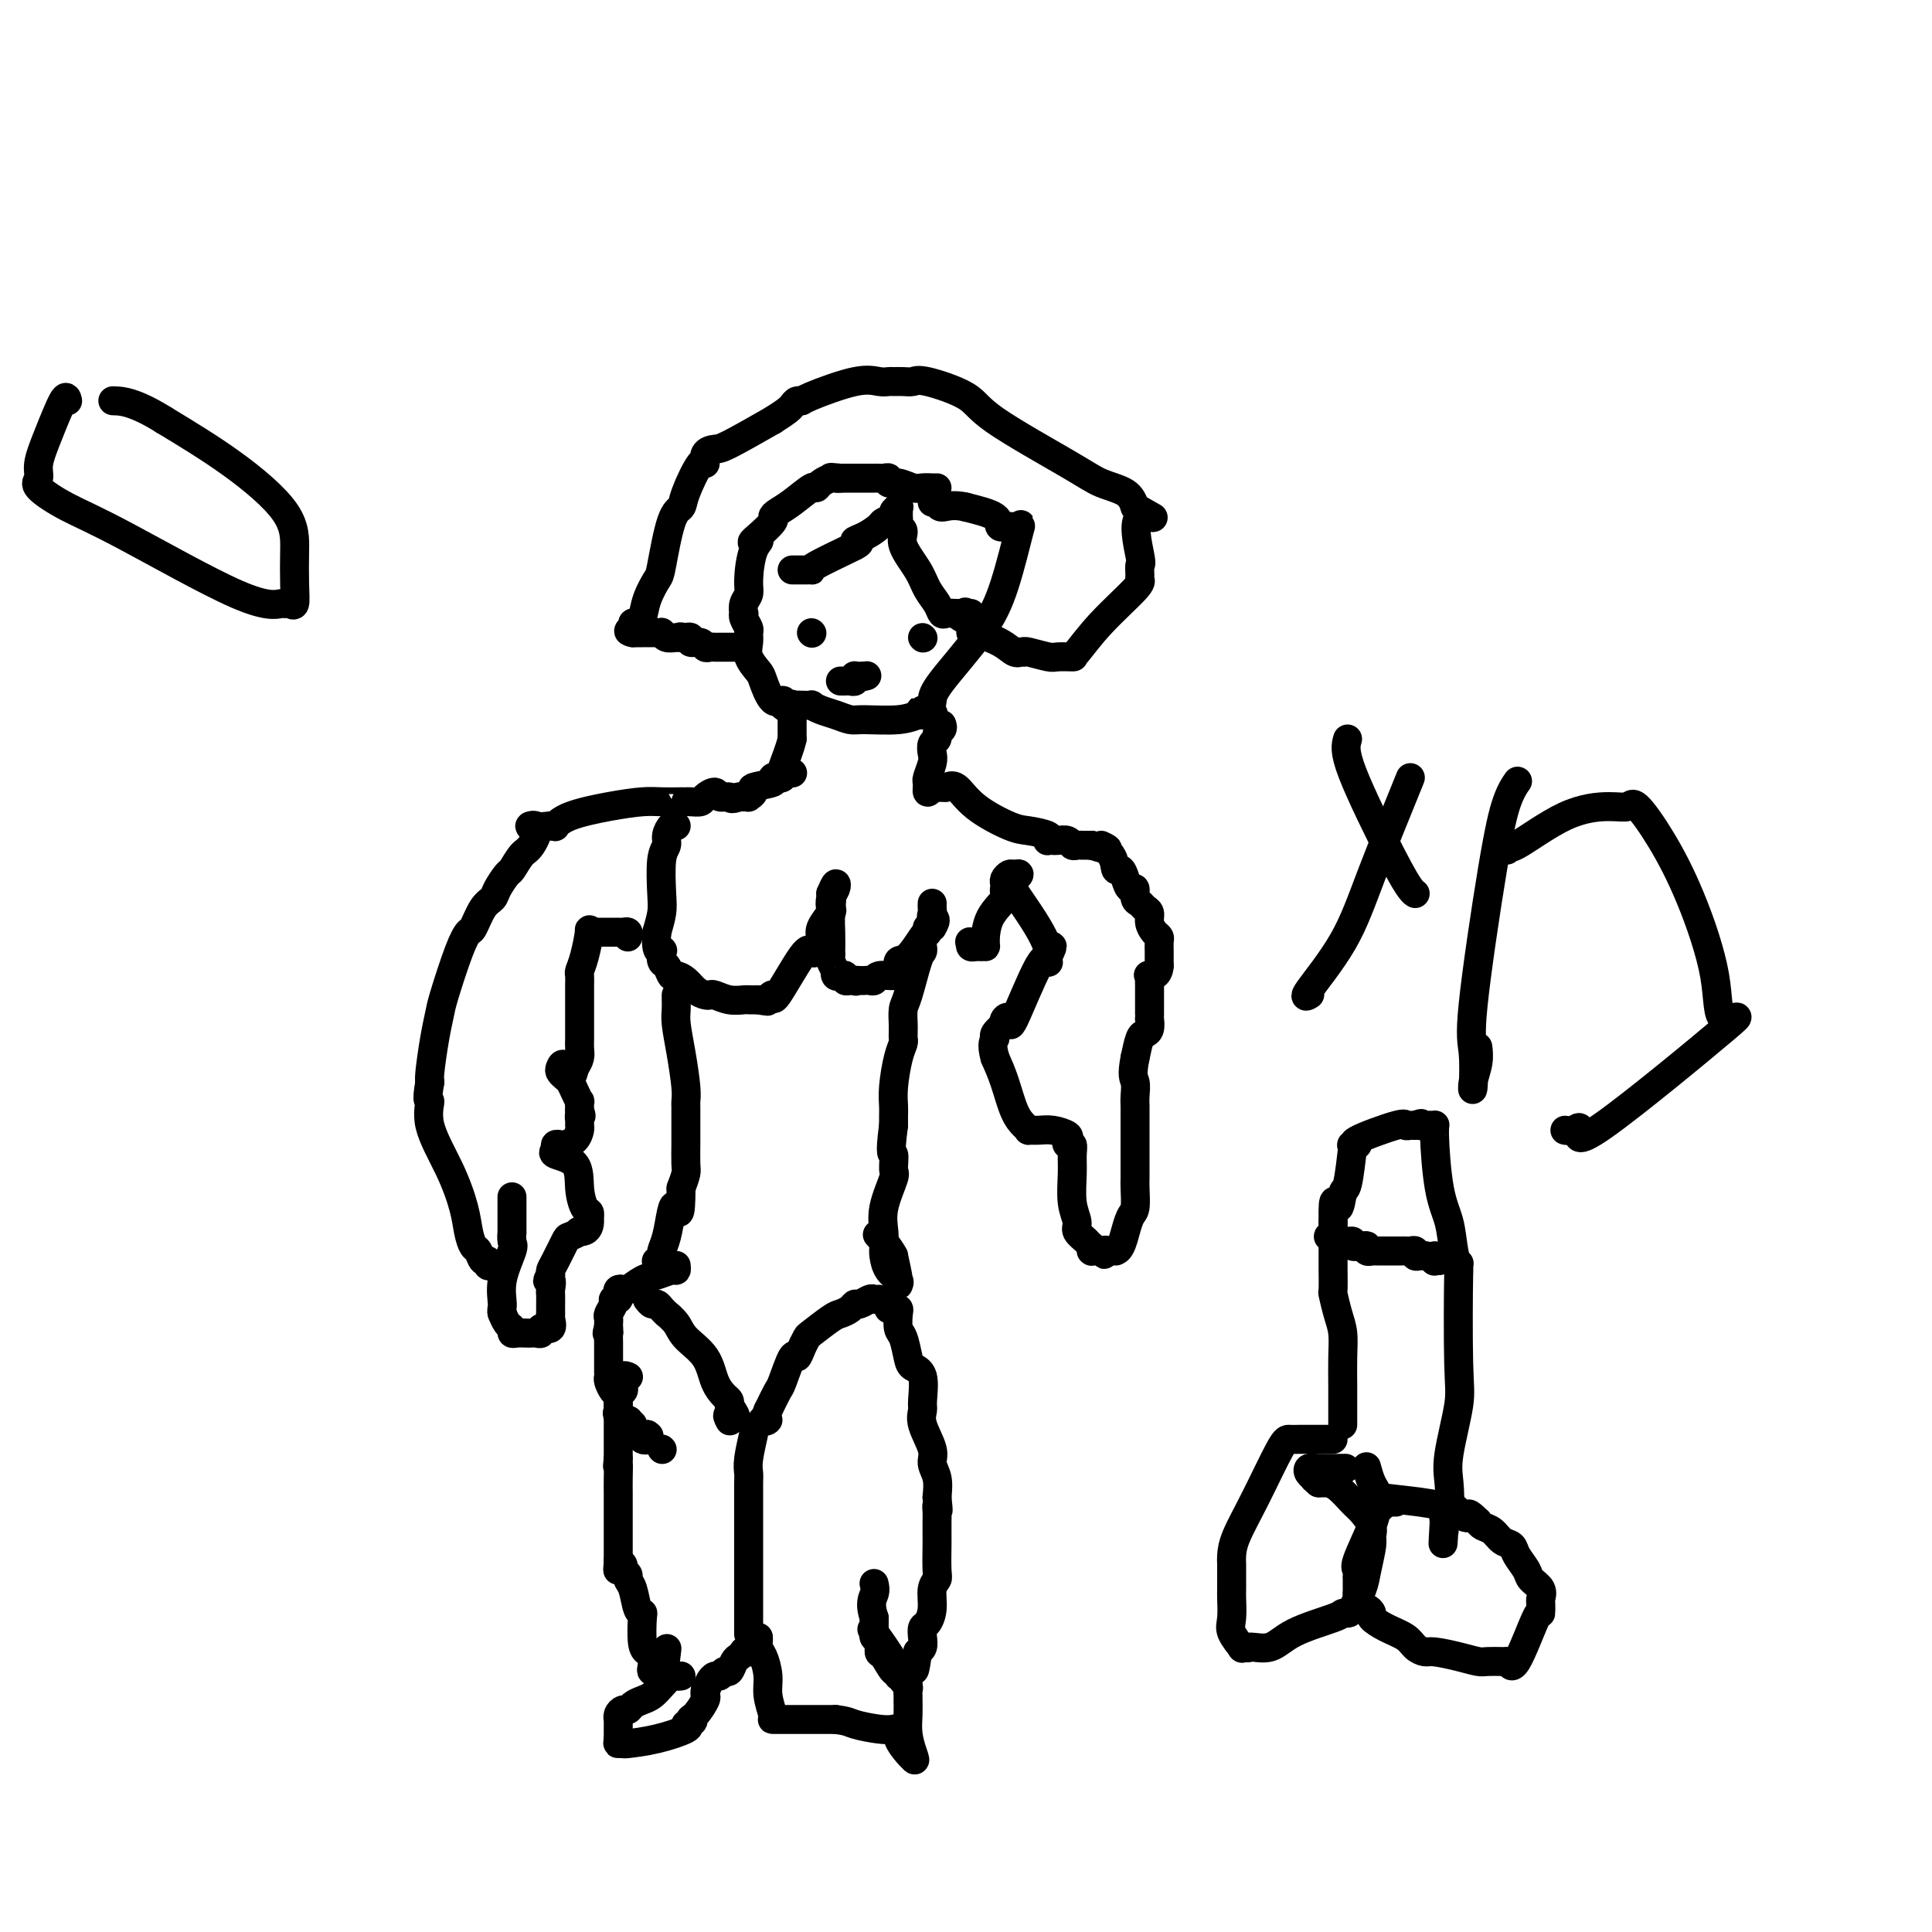 <svg viewBox='0 0 400 400' version='1.1' xmlns='http://www.w3.org/2000/svg' xmlns:xlink='http://www.w3.org/1999/xlink'><g fill='none' stroke='#000000' stroke-width='6' stroke-linecap='round' stroke-linejoin='round'><path d='M194,101c-0.237,0.009 -0.474,0.017 -1,0c-0.526,-0.017 -1.341,-0.061 -2,0c-0.659,0.061 -1.160,0.227 -2,0c-0.840,-0.227 -2.018,-0.845 -3,-1c-0.982,-0.155 -1.769,0.155 -2,0c-0.231,-0.155 0.092,-0.774 0,-1c-0.092,-0.226 -0.601,-0.061 -1,0c-0.399,0.061 -0.689,0.016 -1,0c-0.311,-0.016 -0.643,-0.004 -1,0c-0.357,0.004 -0.740,0.001 -1,0c-0.260,-0.001 -0.398,-0.000 -1,0c-0.602,0.000 -1.667,0.000 -2,0c-0.333,-0.000 0.065,-0.000 0,0c-0.065,0.000 -0.595,0.000 -1,0c-0.405,-0.000 -0.687,-0.000 -1,0c-0.313,0.000 -0.656,0.000 -1,0'/><path d='M174,99c-3.329,-0.312 -1.652,-0.093 -1,0c0.652,0.093 0.279,0.061 0,0c-0.279,-0.061 -0.465,-0.150 -1,0c-0.535,0.150 -1.418,0.541 -2,1c-0.582,0.459 -0.864,0.988 -1,1c-0.136,0.012 -0.125,-0.493 -1,0c-0.875,0.493 -2.635,1.983 -4,3c-1.365,1.017 -2.335,1.561 -3,2c-0.665,0.439 -1.025,0.772 -1,1c0.025,0.228 0.436,0.351 0,1c-0.436,0.649 -1.718,1.825 -3,3'/><path d='M157,111c-2.587,2.048 -0.553,1.167 0,1c0.553,-0.167 -0.374,0.380 -1,2c-0.626,1.620 -0.952,4.314 -1,6c-0.048,1.686 0.182,2.363 0,3c-0.182,0.637 -0.777,1.235 -1,2c-0.223,0.765 -0.074,1.696 0,2c0.074,0.304 0.073,-0.018 0,0c-0.073,0.018 -0.218,0.378 0,1c0.218,0.622 0.797,1.508 1,2c0.203,0.492 0.028,0.590 0,1c-0.028,0.410 0.089,1.130 0,2c-0.089,0.870 -0.384,1.889 0,3c0.384,1.111 1.448,2.314 2,3c0.552,0.686 0.591,0.854 1,2c0.409,1.146 1.187,3.270 2,4c0.813,0.730 1.661,0.066 2,0c0.339,-0.066 0.170,0.467 0,1'/><path d='M162,146c1.550,1.547 1.926,0.415 2,0c0.074,-0.415 -0.153,-0.112 0,0c0.153,0.112 0.687,0.033 1,0c0.313,-0.033 0.404,-0.020 1,0c0.596,0.020 1.697,0.048 2,0c0.303,-0.048 -0.190,-0.171 0,0c0.190,0.171 1.065,0.635 2,1c0.935,0.365 1.932,0.630 3,1c1.068,0.370 2.209,0.845 3,1c0.791,0.155 1.233,-0.010 3,0c1.767,0.010 4.860,0.195 7,0c2.140,-0.195 3.326,-0.770 4,-1c0.674,-0.230 0.837,-0.115 1,0'/><path d='M191,148c4.441,0.058 1.044,-0.796 0,-1c-1.044,-0.204 0.265,0.241 1,0c0.735,-0.241 0.898,-1.169 1,-2c0.102,-0.831 0.144,-1.564 2,-4c1.856,-2.436 5.525,-6.576 8,-10c2.475,-3.424 3.755,-6.131 5,-10c1.245,-3.869 2.453,-8.899 3,-11c0.547,-2.101 0.431,-1.273 0,-1c-0.431,0.273 -1.177,-0.009 -2,0c-0.823,0.009 -1.721,0.310 -2,0c-0.279,-0.310 0.063,-1.231 -1,-2c-1.063,-0.769 -3.532,-1.384 -6,-2'/><path d='M200,105c-2.789,-0.713 -4.263,0.005 -5,0c-0.737,-0.005 -0.737,-0.732 -1,-1c-0.263,-0.268 -0.789,-0.077 -1,0c-0.211,0.077 -0.105,0.038 0,0'/><path d='M164,118c0.332,0.000 0.664,0.000 1,0c0.336,-0.000 0.677,-0.001 1,0c0.323,0.001 0.629,0.004 1,0c0.371,-0.004 0.807,-0.015 1,0c0.193,0.015 0.145,0.056 0,0c-0.145,-0.056 -0.385,-0.207 1,-1c1.385,-0.793 4.396,-2.226 6,-3c1.604,-0.774 1.802,-0.887 2,-1'/><path d='M177,113c1.937,-0.968 0.278,-0.889 0,-1c-0.278,-0.111 0.825,-0.411 2,-1c1.175,-0.589 2.424,-1.468 3,-2c0.576,-0.532 0.480,-0.717 1,-1c0.520,-0.283 1.655,-0.663 2,-1c0.345,-0.337 -0.099,-0.629 0,-1c0.099,-0.371 0.743,-0.820 1,-1c0.257,-0.180 0.129,-0.090 0,0'/><path d='M186,105c0.003,0.333 0.005,0.665 0,1c-0.005,0.335 -0.018,0.671 0,1c0.018,0.329 0.067,0.650 0,1c-0.067,0.350 -0.251,0.730 0,1c0.251,0.270 0.935,0.432 1,1c0.065,0.568 -0.491,1.543 0,3c0.491,1.457 2.029,3.396 3,5c0.971,1.604 1.376,2.875 2,4c0.624,1.125 1.466,2.106 2,3c0.534,0.894 0.759,1.702 1,2c0.241,0.298 0.497,0.085 1,0c0.503,-0.085 1.251,-0.043 2,0'/><path d='M198,127c2.175,2.166 2.113,0.580 2,0c-0.113,-0.580 -0.278,-0.156 0,0c0.278,0.156 0.998,0.042 1,0c0.002,-0.042 -0.714,-0.012 -1,0c-0.286,0.012 -0.143,0.006 0,0'/><path d='M153,134c-0.364,-0.000 -0.727,-0.000 -1,0c-0.273,0.000 -0.455,0.001 -1,0c-0.545,-0.001 -1.454,-0.004 -2,0c-0.546,0.004 -0.728,0.016 -1,0c-0.272,-0.016 -0.632,-0.061 -1,0c-0.368,0.061 -0.743,0.226 -1,0c-0.257,-0.226 -0.395,-0.845 -1,-1c-0.605,-0.155 -1.678,0.154 -2,0c-0.322,-0.154 0.106,-0.772 0,-1c-0.106,-0.228 -0.744,-0.065 -1,0c-0.256,0.065 -0.128,0.033 0,0'/><path d='M142,132c-1.896,-0.305 -1.134,-0.068 -1,0c0.134,0.068 -0.358,-0.034 -1,0c-0.642,0.034 -1.432,0.205 -2,0c-0.568,-0.205 -0.913,-0.787 -1,-1c-0.087,-0.213 0.082,-0.057 0,0c-0.082,0.057 -0.417,0.015 -1,0c-0.583,-0.015 -1.413,-0.004 -2,0c-0.587,0.004 -0.931,0.001 -1,0c-0.069,-0.001 0.135,-0.000 0,0c-0.135,0.000 -0.610,0.000 -1,0c-0.390,-0.000 -0.695,-0.000 -1,0'/><path d='M131,131c-1.689,-0.320 -0.412,-0.619 0,-1c0.412,-0.381 -0.040,-0.845 0,-1c0.040,-0.155 0.573,-0.002 1,0c0.427,0.002 0.747,-0.146 1,-1c0.253,-0.854 0.439,-2.413 1,-4c0.561,-1.587 1.496,-3.201 2,-4c0.504,-0.799 0.576,-0.783 1,-3c0.424,-2.217 1.200,-6.665 2,-9c0.800,-2.335 1.624,-2.555 2,-3c0.376,-0.445 0.303,-1.114 1,-3c0.697,-1.886 2.163,-4.989 3,-6c0.837,-1.011 1.045,0.069 1,0c-0.045,-0.069 -0.342,-1.286 0,-2c0.342,-0.714 1.323,-0.923 2,-1c0.677,-0.077 1.051,-0.022 3,-1c1.949,-0.978 5.475,-2.989 9,-5'/><path d='M160,87c3.182,-2.010 3.639,-2.536 4,-3c0.361,-0.464 0.628,-0.867 1,-1c0.372,-0.133 0.849,0.003 1,0c0.151,-0.003 -0.024,-0.144 2,-1c2.024,-0.856 6.247,-2.426 9,-3c2.753,-0.574 4.037,-0.153 5,0c0.963,0.153 1.607,0.039 2,0c0.393,-0.039 0.536,-0.002 1,0c0.464,0.002 1.250,-0.031 2,0c0.750,0.031 1.463,0.126 2,0c0.537,-0.126 0.897,-0.472 3,0c2.103,0.472 5.950,1.764 8,3c2.050,1.236 2.303,2.417 6,5c3.697,2.583 10.836,6.569 15,9c4.164,2.431 5.352,3.308 7,4c1.648,0.692 3.757,1.198 5,2c1.243,0.802 1.622,1.901 2,3'/><path d='M235,105c6.878,4.014 2.575,1.051 1,2c-1.575,0.949 -0.420,5.812 0,8c0.420,2.188 0.105,1.703 0,2c-0.105,0.297 0.000,1.376 0,2c-0.000,0.624 -0.106,0.794 0,1c0.106,0.206 0.423,0.448 -1,2c-1.423,1.552 -4.588,4.416 -7,7c-2.412,2.584 -4.072,4.890 -5,6c-0.928,1.110 -1.124,1.026 -1,1c0.124,-0.026 0.569,0.007 0,0c-0.569,-0.007 -2.153,-0.053 -3,0c-0.847,0.053 -0.959,0.207 -2,0c-1.041,-0.207 -3.012,-0.773 -4,-1c-0.988,-0.227 -0.994,-0.113 -1,0'/><path d='M212,135c-1.896,-0.024 -1.135,-0.083 -1,0c0.135,0.083 -0.356,0.310 -1,0c-0.644,-0.310 -1.441,-1.155 -3,-2c-1.559,-0.845 -3.881,-1.689 -5,-2c-1.119,-0.311 -1.034,-0.089 -1,0c0.034,0.089 0.017,0.044 0,0'/><path d='M164,148c0.000,0.439 0.000,0.877 0,1c0.000,0.123 0.000,-0.070 0,0c-0.000,0.070 0.000,0.404 0,1c0.000,0.596 0.000,1.456 0,2c0.000,0.544 0.000,0.772 0,1'/><path d='M164,153c-0.452,2.071 -1.583,4.750 -2,6c-0.417,1.250 -0.119,1.071 0,1c0.119,-0.071 0.060,-0.036 0,0'/><path d='M140,171c-0.301,-0.177 -0.603,-0.354 -1,0c-0.397,0.354 -0.890,1.238 -1,2c-0.110,0.762 0.164,1.403 0,2c-0.164,0.597 -0.766,1.150 -1,3c-0.234,1.850 -0.102,4.998 0,7c0.102,2.002 0.172,2.858 0,4c-0.172,1.142 -0.586,2.571 -1,4'/><path d='M136,193c-0.396,4.340 0.615,4.190 1,4c0.385,-0.190 0.144,-0.419 0,0c-0.144,0.419 -0.190,1.487 0,2c0.190,0.513 0.617,0.470 1,1c0.383,0.530 0.722,1.634 1,2c0.278,0.366 0.495,-0.007 1,0c0.505,0.007 1.300,0.393 2,1c0.700,0.607 1.306,1.434 2,2c0.694,0.566 1.475,0.870 2,1c0.525,0.130 0.794,0.088 1,0c0.206,-0.088 0.348,-0.220 1,0c0.652,0.220 1.814,0.791 3,1c1.186,0.209 2.396,0.056 3,0c0.604,-0.056 0.601,-0.016 1,0c0.399,0.016 1.199,0.008 2,0'/><path d='M157,207c2.400,0.404 1.900,0.413 2,0c0.100,-0.413 0.800,-1.247 1,-1c0.200,0.247 -0.100,1.576 1,0c1.100,-1.576 3.602,-6.057 5,-8c1.398,-1.943 1.693,-1.348 2,-1c0.307,0.348 0.626,0.451 1,0c0.374,-0.451 0.804,-1.454 1,-2c0.196,-0.546 0.157,-0.636 0,-1c-0.157,-0.364 -0.431,-1.004 0,-2c0.431,-0.996 1.566,-2.349 2,-3c0.434,-0.651 0.166,-0.600 0,-1c-0.166,-0.400 -0.230,-1.252 0,-2c0.230,-0.748 0.754,-1.394 1,-2c0.246,-0.606 0.213,-1.173 0,-1c-0.213,0.173 -0.607,1.087 -1,2'/><path d='M172,185c0.464,-1.127 0.125,2.055 0,4c-0.125,1.945 -0.034,2.652 0,4c0.034,1.348 0.013,3.336 0,4c-0.013,0.664 -0.017,0.005 0,0c0.017,-0.005 0.056,0.643 0,1c-0.056,0.357 -0.209,0.422 0,1c0.209,0.578 0.778,1.671 1,2c0.222,0.329 0.097,-0.104 0,0c-0.097,0.104 -0.167,0.746 0,1c0.167,0.254 0.570,0.121 1,0c0.430,-0.121 0.889,-0.228 1,0c0.111,0.228 -0.124,0.792 0,1c0.124,0.208 0.607,0.059 1,0c0.393,-0.059 0.697,-0.030 1,0'/><path d='M177,203c0.571,0.310 -0.001,0.084 0,0c0.001,-0.084 0.576,-0.026 1,0c0.424,0.026 0.698,0.022 1,0c0.302,-0.022 0.631,-0.060 1,0c0.369,0.060 0.777,0.219 1,0c0.223,-0.219 0.261,-0.815 1,-1c0.739,-0.185 2.180,0.042 3,0c0.820,-0.042 1.018,-0.351 1,-1c-0.018,-0.649 -0.253,-1.637 0,-2c0.253,-0.363 0.995,-0.101 2,-1c1.005,-0.899 2.272,-2.959 3,-4c0.728,-1.041 0.917,-1.063 1,-1c0.083,0.063 0.061,0.209 0,0c-0.061,-0.209 -0.160,-0.774 0,-1c0.160,-0.226 0.580,-0.113 1,0'/><path d='M193,192c1.238,-1.951 0.332,-1.829 0,-2c-0.332,-0.171 -0.089,-0.633 0,-1c0.089,-0.367 0.024,-0.637 0,-1c-0.024,-0.363 -0.007,-0.818 0,-1c0.007,-0.182 0.003,-0.091 0,0'/><path d='M164,160c0.088,0.030 0.176,0.060 0,0c-0.176,-0.060 -0.618,-0.209 -1,0c-0.382,0.209 -0.706,0.777 -1,1c-0.294,0.223 -0.557,0.101 -1,0c-0.443,-0.101 -1.065,-0.181 -1,0c0.065,0.181 0.817,0.623 0,1c-0.817,0.377 -3.203,0.690 -4,1c-0.797,0.310 -0.006,0.619 0,1c0.006,0.381 -0.771,0.834 -1,1c-0.229,0.166 0.092,0.045 0,0c-0.092,-0.045 -0.598,-0.013 -1,0c-0.402,0.013 -0.701,0.006 -1,0'/><path d='M153,165c-2.041,0.754 -1.645,0.139 -2,0c-0.355,-0.139 -1.461,0.197 -2,0c-0.539,-0.197 -0.512,-0.929 -1,-1c-0.488,-0.071 -1.489,0.517 -2,1c-0.511,0.483 -0.530,0.861 -1,1c-0.470,0.139 -1.392,0.037 -2,0c-0.608,-0.037 -0.901,-0.011 -1,0c-0.099,0.011 -0.003,0.005 0,0c0.003,-0.005 -0.085,-0.010 -1,0c-0.915,0.010 -2.656,0.035 -4,0c-1.344,-0.035 -2.293,-0.128 -4,0c-1.707,0.128 -4.174,0.479 -7,1c-2.826,0.521 -6.011,1.211 -8,2c-1.989,0.789 -2.780,1.675 -3,2c-0.220,0.325 0.133,0.087 0,0c-0.133,-0.087 -0.752,-0.025 -1,0c-0.248,0.025 -0.124,0.012 0,0'/><path d='M114,171c-6.677,0.705 -3.868,-0.532 -3,0c0.868,0.532 -0.205,2.831 -1,4c-0.795,1.169 -1.311,1.206 -2,2c-0.689,0.794 -1.549,2.346 -2,3c-0.451,0.654 -0.492,0.410 -1,1c-0.508,0.590 -1.484,2.013 -2,3c-0.516,0.987 -0.574,1.539 -1,2c-0.426,0.461 -1.221,0.830 -2,2c-0.779,1.170 -1.543,3.141 -2,4c-0.457,0.859 -0.609,0.607 -1,1c-0.391,0.393 -1.023,1.432 -2,4c-0.977,2.568 -2.300,6.664 -3,9c-0.700,2.336 -0.776,2.913 -1,4c-0.224,1.087 -0.596,2.683 -1,5c-0.404,2.317 -0.839,5.355 -1,7c-0.161,1.645 -0.046,1.899 0,2c0.046,0.101 0.023,0.051 0,0'/><path d='M89,224c-0.875,4.896 -0.064,3.636 0,4c0.064,0.364 -0.621,2.353 0,5c0.621,2.647 2.548,5.951 4,9c1.452,3.049 2.430,5.844 3,8c0.570,2.156 0.731,3.673 1,5c0.269,1.327 0.645,2.464 1,3c0.355,0.536 0.687,0.469 1,1c0.313,0.531 0.606,1.659 1,2c0.394,0.341 0.889,-0.104 1,0c0.111,0.104 -0.162,0.759 0,1c0.162,0.241 0.761,0.069 1,0c0.239,-0.069 0.120,-0.034 0,0'/><path d='M130,194c0.081,-0.423 0.162,-0.845 0,-1c-0.162,-0.155 -0.568,-0.041 -1,0c-0.432,0.041 -0.889,0.011 -1,0c-0.111,-0.011 0.124,-0.003 0,0c-0.124,0.003 -0.607,0.001 -1,0c-0.393,-0.001 -0.697,-0.000 -1,0c-0.303,0.000 -0.607,0.000 -1,0c-0.393,-0.000 -0.875,-0.000 -1,0c-0.125,0.000 0.107,0.000 0,0c-0.107,-0.000 -0.554,-0.000 -1,0'/><path d='M123,193c-1.265,-0.412 -0.927,-0.941 -1,0c-0.073,0.941 -0.555,3.351 -1,5c-0.445,1.649 -0.851,2.536 -1,3c-0.149,0.464 -0.040,0.505 0,1c0.040,0.495 0.011,1.444 0,2c-0.011,0.556 -0.003,0.718 0,1c0.003,0.282 0.001,0.684 0,1c-0.001,0.316 -0.000,0.546 0,1c0.000,0.454 0.001,1.133 0,2c-0.001,0.867 -0.003,1.923 0,3c0.003,1.077 0.011,2.175 0,3c-0.011,0.825 -0.041,1.376 0,2c0.041,0.624 0.155,1.321 0,2c-0.155,0.679 -0.577,1.339 -1,2'/><path d='M119,221c-1.015,4.344 -1.551,1.205 -2,0c-0.449,-1.205 -0.811,-0.475 -1,0c-0.189,0.475 -0.205,0.696 0,1c0.205,0.304 0.629,0.693 1,1c0.371,0.307 0.688,0.533 1,1c0.312,0.467 0.620,1.177 1,2c0.380,0.823 0.833,1.760 1,2c0.167,0.240 0.048,-0.217 0,0c-0.048,0.217 -0.024,1.109 0,2'/><path d='M120,230c0.618,1.572 0.164,1.002 0,1c-0.164,-0.002 -0.037,0.563 0,1c0.037,0.437 -0.017,0.744 0,1c0.017,0.256 0.106,0.460 0,1c-0.106,0.540 -0.406,1.416 -1,2c-0.594,0.584 -1.484,0.877 -2,1c-0.516,0.123 -0.660,0.075 -1,0c-0.340,-0.075 -0.876,-0.177 -1,0c-0.124,0.177 0.166,0.632 0,1c-0.166,0.368 -0.787,0.648 0,1c0.787,0.352 2.982,0.777 4,2c1.018,1.223 0.861,3.245 1,5c0.139,1.755 0.576,3.242 1,4c0.424,0.758 0.835,0.788 1,1c0.165,0.212 0.082,0.606 0,1'/><path d='M122,252c0.445,3.016 -1.442,3.056 -2,3c-0.558,-0.056 0.215,-0.208 0,0c-0.215,0.208 -1.417,0.777 -2,1c-0.583,0.223 -0.548,0.101 -1,1c-0.452,0.899 -1.391,2.819 -2,4c-0.609,1.181 -0.888,1.623 -1,2c-0.112,0.377 -0.056,0.688 0,1'/><path d='M114,264c-1.238,1.971 -0.332,0.900 0,1c0.332,0.100 0.089,1.371 0,2c-0.089,0.629 -0.024,0.615 0,1c0.024,0.385 0.009,1.169 0,2c-0.009,0.831 -0.010,1.710 0,2c0.010,0.290 0.032,-0.010 0,0c-0.032,0.010 -0.117,0.328 0,1c0.117,0.672 0.434,1.697 0,2c-0.434,0.303 -1.621,-0.115 -2,0c-0.379,0.115 0.050,0.763 0,1c-0.050,0.237 -0.578,0.065 -1,0c-0.422,-0.065 -0.739,-0.021 -1,0c-0.261,0.021 -0.465,0.018 -1,0c-0.535,-0.018 -1.401,-0.051 -2,0c-0.599,0.051 -0.931,0.185 -1,0c-0.069,-0.185 0.126,-0.689 0,-1c-0.126,-0.311 -0.572,-0.430 -1,-1c-0.428,-0.570 -0.836,-1.591 -1,-2c-0.164,-0.409 -0.082,-0.204 0,0'/><path d='M104,272c-0.277,-0.860 0.031,-1.009 0,-2c-0.031,-0.991 -0.401,-2.822 0,-5c0.401,-2.178 1.571,-4.701 2,-6c0.429,-1.299 0.115,-1.375 0,-2c-0.115,-0.625 -0.031,-1.800 0,-2c0.031,-0.200 0.008,0.575 0,0c-0.008,-0.575 -0.002,-2.501 0,-4c0.002,-1.499 0.001,-2.571 0,-3c-0.001,-0.429 -0.000,-0.214 0,0'/><path d='M195,150c0.121,0.335 0.242,0.670 0,1c-0.242,0.330 -0.849,0.653 -1,1c-0.151,0.347 0.152,0.716 0,1c-0.152,0.284 -0.759,0.482 -1,1c-0.241,0.518 -0.117,1.357 0,2c0.117,0.643 0.227,1.090 0,2c-0.227,0.910 -0.792,2.284 -1,3c-0.208,0.716 -0.059,0.776 0,1c0.059,0.224 0.030,0.612 0,1'/><path d='M192,163c-0.285,2.010 0.503,0.536 1,0c0.497,-0.536 0.702,-0.132 1,0c0.298,0.132 0.688,-0.007 1,0c0.312,0.007 0.546,0.159 1,0c0.454,-0.159 1.128,-0.628 2,0c0.872,0.628 1.943,2.354 4,4c2.057,1.646 5.100,3.212 7,4c1.900,0.788 2.656,0.800 4,1c1.344,0.200 3.276,0.590 4,1c0.724,0.410 0.239,0.841 0,1c-0.239,0.159 -0.233,0.046 0,0c0.233,-0.046 0.692,-0.027 1,0c0.308,0.027 0.464,0.060 1,0c0.536,-0.060 1.453,-0.212 2,0c0.547,0.212 0.724,0.789 1,1c0.276,0.211 0.651,0.057 1,0c0.349,-0.057 0.671,-0.015 1,0c0.329,0.015 0.665,0.004 1,0c0.335,-0.004 0.667,-0.002 1,0'/><path d='M226,175c5.604,1.785 2.615,0.249 2,0c-0.615,-0.249 1.144,0.789 2,2c0.856,1.211 0.808,2.596 1,3c0.192,0.404 0.625,-0.172 1,0c0.375,0.172 0.692,1.093 1,2c0.308,0.907 0.607,1.801 1,2c0.393,0.199 0.880,-0.298 1,0c0.120,0.298 -0.126,1.392 0,2c0.126,0.608 0.625,0.730 1,1c0.375,0.270 0.626,0.688 1,1c0.374,0.312 0.871,0.516 1,1c0.129,0.484 -0.109,1.247 0,2c0.109,0.753 0.565,1.496 1,2c0.435,0.504 0.849,0.768 1,1c0.151,0.232 0.041,0.433 0,1c-0.041,0.567 -0.011,1.499 0,2c0.011,0.501 0.003,0.572 0,1c-0.003,0.428 -0.002,1.214 0,2'/><path d='M240,200c-0.144,2.168 -1.503,2.089 -2,2c-0.497,-0.089 -0.133,-0.189 0,0c0.133,0.189 0.036,0.667 0,1c-0.036,0.333 -0.010,0.523 0,1c0.010,0.477 0.003,1.242 0,2c-0.003,0.758 -0.001,1.508 0,2c0.001,0.492 0.001,0.727 0,1c-0.001,0.273 -0.003,0.584 0,1c0.003,0.416 0.012,0.935 0,1c-0.012,0.065 -0.045,-0.325 0,0c0.045,0.325 0.167,1.366 0,2c-0.167,0.634 -0.622,0.863 -1,1c-0.378,0.137 -0.679,0.182 -1,1c-0.321,0.818 -0.660,2.409 -1,4'/><path d='M235,219c-0.774,3.919 -0.207,4.215 0,5c0.207,0.785 0.056,2.058 0,3c-0.056,0.942 -0.015,1.554 0,2c0.015,0.446 0.004,0.725 0,2c-0.004,1.275 -0.001,3.547 0,5c0.001,1.453 0.001,2.088 0,3c-0.001,0.912 -0.003,2.101 0,3c0.003,0.899 0.011,1.507 0,2c-0.011,0.493 -0.041,0.872 0,2c0.041,1.128 0.152,3.006 0,4c-0.152,0.994 -0.566,1.103 -1,2c-0.434,0.897 -0.886,2.580 -1,3c-0.114,0.420 0.110,-0.423 0,0c-0.110,0.423 -0.554,2.113 -1,3c-0.446,0.887 -0.893,0.970 -1,1c-0.107,0.030 0.125,0.008 0,0c-0.125,-0.008 -0.607,-0.002 -1,0c-0.393,0.002 -0.696,0.001 -1,0'/><path d='M229,259c-0.879,1.392 -0.078,0.373 0,0c0.078,-0.373 -0.568,-0.099 -1,0c-0.432,0.099 -0.652,0.024 -1,0c-0.348,-0.024 -0.825,0.004 -1,0c-0.175,-0.004 -0.047,-0.040 0,0c0.047,0.040 0.013,0.154 0,0c-0.013,-0.154 -0.007,-0.577 0,-1'/><path d='M226,258c-0.565,-0.281 -0.477,-0.483 -1,-1c-0.523,-0.517 -1.657,-1.349 -2,-2c-0.343,-0.651 0.105,-1.121 0,-2c-0.105,-0.879 -0.764,-2.168 -1,-4c-0.236,-1.832 -0.050,-4.207 0,-6c0.050,-1.793 -0.037,-3.005 0,-4c0.037,-0.995 0.197,-1.773 0,-2c-0.197,-0.227 -0.752,0.097 -1,0c-0.248,-0.097 -0.190,-0.615 0,-1c0.190,-0.385 0.510,-0.639 0,-1c-0.510,-0.361 -1.852,-0.831 -3,-1c-1.148,-0.169 -2.103,-0.038 -3,0c-0.897,0.038 -1.735,-0.019 -2,0c-0.265,0.019 0.042,0.113 0,0c-0.042,-0.113 -0.434,-0.432 -1,-1c-0.566,-0.568 -1.306,-1.384 -2,-3c-0.694,-1.616 -1.341,-4.033 -2,-6c-0.659,-1.967 -1.329,-3.483 -2,-5'/><path d='M206,219c-0.896,-3.045 -0.136,-3.656 0,-4c0.136,-0.344 -0.352,-0.421 0,-1c0.352,-0.579 1.544,-1.661 2,-2c0.456,-0.339 0.178,0.065 0,0c-0.178,-0.065 -0.254,-0.599 0,-1c0.254,-0.401 0.839,-0.671 1,0c0.161,0.671 -0.100,2.282 1,0c1.100,-2.282 3.563,-8.457 5,-11c1.437,-2.543 1.848,-1.454 2,-1c0.152,0.454 0.043,0.273 0,0c-0.043,-0.273 -0.022,-0.636 0,-1'/><path d='M217,198c1.694,-3.509 0.429,-1.781 0,-1c-0.429,0.781 -0.021,0.615 0,0c0.021,-0.615 -0.346,-1.681 -1,-3c-0.654,-1.319 -1.596,-2.893 -3,-5c-1.404,-2.107 -3.269,-4.746 -4,-6c-0.731,-1.254 -0.328,-1.121 0,-1c0.328,0.121 0.582,0.232 1,0c0.418,-0.232 1.002,-0.805 1,-1c-0.002,-0.195 -0.589,-0.011 -1,0c-0.411,0.011 -0.646,-0.152 -1,0c-0.354,0.152 -0.826,0.618 -1,1c-0.174,0.382 -0.050,0.681 0,1c0.050,0.319 0.025,0.660 0,1'/><path d='M208,184c-0.299,0.751 0.453,1.130 0,2c-0.453,0.870 -2.110,2.233 -3,4c-0.890,1.767 -1.013,3.938 -1,5c0.013,1.062 0.161,1.014 0,1c-0.161,-0.014 -0.631,0.007 -1,0c-0.369,-0.007 -0.638,-0.040 -1,0c-0.362,0.040 -0.818,0.154 -1,0c-0.182,-0.154 -0.091,-0.577 0,-1'/><path d='M201,195c-0.500,0.000 -0.250,0.000 0,0'/><path d='M191,196c0.061,0.390 0.121,0.780 0,1c-0.121,0.220 -0.425,0.268 -1,2c-0.575,1.732 -1.422,5.146 -2,7c-0.578,1.854 -0.887,2.146 -1,3c-0.113,0.854 -0.030,2.269 0,3c0.030,0.731 0.005,0.776 0,1c-0.005,0.224 0.009,0.625 0,1c-0.009,0.375 -0.041,0.723 0,1c0.041,0.277 0.155,0.483 0,1c-0.155,0.517 -0.577,1.346 -1,3c-0.423,1.654 -0.845,4.134 -1,6c-0.155,1.866 -0.042,3.118 0,4c0.042,0.882 0.012,1.395 0,2c-0.012,0.605 -0.006,1.303 0,2'/><path d='M185,233c-0.919,6.912 -0.218,5.693 0,6c0.218,0.307 -0.047,2.141 0,3c0.047,0.859 0.404,0.743 0,2c-0.404,1.257 -1.571,3.887 -2,6c-0.429,2.113 -0.122,3.707 0,5c0.122,1.293 0.057,2.284 0,3c-0.057,0.716 -0.106,1.159 0,2c0.106,0.841 0.365,2.082 1,3c0.635,0.918 1.644,1.514 2,2c0.356,0.486 0.057,0.862 0,1c-0.057,0.138 0.126,0.040 0,-1c-0.126,-1.040 -0.563,-3.020 -1,-5'/><path d='M185,260c-0.822,-1.667 -2.378,-3.333 -3,-4c-0.622,-0.667 -0.311,-0.333 0,0'/><path d='M140,206c-0.006,0.252 -0.012,0.504 0,1c0.012,0.496 0.042,1.236 0,2c-0.042,0.764 -0.155,1.553 0,3c0.155,1.447 0.577,3.554 1,6c0.423,2.446 0.845,5.232 1,7c0.155,1.768 0.041,2.518 0,3c-0.041,0.482 -0.011,0.696 0,1c0.011,0.304 0.003,0.698 0,1c-0.003,0.302 -0.001,0.511 0,1c0.001,0.489 0.001,1.257 0,2c-0.001,0.743 -0.003,1.462 0,2c0.003,0.538 0.011,0.897 0,2c-0.011,1.103 -0.041,2.951 0,4c0.041,1.049 0.155,1.300 0,2c-0.155,0.700 -0.577,1.850 -1,3'/><path d='M141,246c-0.023,7.102 -0.579,4.858 -1,4c-0.421,-0.858 -0.705,-0.331 -1,1c-0.295,1.331 -0.601,3.467 -1,5c-0.399,1.533 -0.890,2.462 -1,3c-0.110,0.538 0.163,0.683 0,1c-0.163,0.317 -0.761,0.805 -1,1c-0.239,0.195 -0.120,0.098 0,0'/><path d='M168,131c0.000,0.000 0.100,0.100 0.1,0.1'/><path d='M191,132c0.000,0.000 0.100,0.100 0.1,0.1'/><path d='M174,141c0.339,0.008 0.679,0.016 1,0c0.321,-0.016 0.625,-0.057 1,0c0.375,0.057 0.821,0.211 1,0c0.179,-0.211 0.089,-0.789 0,-1c-0.089,-0.211 -0.178,-0.057 0,0c0.178,0.057 0.622,0.016 1,0c0.378,-0.016 0.689,-0.008 1,0'/><path d='M179,140c0.833,-0.167 0.417,-0.083 0,0'/><path d='M140,262c0.041,0.449 0.081,0.898 0,1c-0.081,0.102 -0.284,-0.144 -1,0c-0.716,0.144 -1.947,0.679 -3,1c-1.053,0.321 -1.929,0.428 -3,1c-1.071,0.572 -2.339,1.607 -3,2c-0.661,0.393 -0.717,0.143 -1,0c-0.283,-0.143 -0.793,-0.180 -1,0c-0.207,0.180 -0.112,0.577 0,1c0.112,0.423 0.240,0.873 0,1c-0.240,0.127 -0.849,-0.068 -1,0c-0.151,0.068 0.156,0.399 0,1c-0.156,0.601 -0.774,1.470 -1,2c-0.226,0.530 -0.061,0.720 0,1c0.061,0.280 0.017,0.652 0,1c-0.017,0.348 -0.009,0.674 0,1'/><path d='M126,275c-0.619,1.494 -0.166,1.230 0,1c0.166,-0.230 0.044,-0.427 0,0c-0.044,0.427 -0.012,1.476 0,2c0.012,0.524 0.003,0.521 0,1c-0.003,0.479 -0.001,1.438 0,2c0.001,0.562 -0.001,0.727 0,1c0.001,0.273 0.003,0.654 0,1c-0.003,0.346 -0.011,0.656 0,1c0.011,0.344 0.041,0.723 0,1c-0.041,0.277 -0.155,0.452 0,1c0.155,0.548 0.577,1.470 1,2c0.423,0.530 0.846,0.667 1,1c0.154,0.333 0.039,0.863 0,1c-0.039,0.137 -0.003,-0.117 0,0c0.003,0.117 -0.027,0.606 0,1c0.027,0.394 0.110,0.693 0,1c-0.110,0.307 -0.414,0.621 0,1c0.414,0.379 1.547,0.823 2,1c0.453,0.177 0.227,0.089 0,0'/><path d='M130,294c0.858,3.117 1.004,1.410 1,1c-0.004,-0.410 -0.159,0.476 0,1c0.159,0.524 0.630,0.687 1,1c0.370,0.313 0.638,0.777 1,1c0.362,0.223 0.818,0.207 1,0c0.182,-0.207 0.091,-0.603 0,-1'/><path d='M134,297c0.667,0.500 0.333,0.250 0,0'/><path d='M137,300c0.000,0.000 0.100,0.100 0.1,0.1'/><path d='M130,285c0.111,0.054 0.222,0.108 0,0c-0.222,-0.108 -0.777,-0.379 -1,0c-0.223,0.379 -0.112,1.407 0,2c0.112,0.593 0.226,0.751 0,1c-0.226,0.249 -0.793,0.591 -1,1c-0.207,0.409 -0.056,0.887 0,1c0.056,0.113 0.015,-0.140 0,0c-0.015,0.140 -0.004,0.671 0,1c0.004,0.329 0.001,0.454 0,1c-0.001,0.546 -0.000,1.511 0,2c0.000,0.489 0.000,0.501 0,1c-0.000,0.499 -0.000,1.484 0,2c0.000,0.516 0.000,0.562 0,1c-0.000,0.438 -0.000,1.268 0,2c0.000,0.732 0.000,1.366 0,2'/><path d='M128,302c-0.309,2.721 -0.083,1.023 0,1c0.083,-0.023 0.022,1.629 0,3c-0.022,1.371 -0.006,2.461 0,3c0.006,0.539 0.002,0.526 0,1c-0.002,0.474 -0.000,1.435 0,2c0.000,0.565 0.000,0.732 0,1c-0.000,0.268 -0.000,0.635 0,1c0.000,0.365 0.000,0.728 0,1c-0.000,0.272 -0.000,0.454 0,1c0.000,0.546 0.000,1.456 0,2c-0.000,0.544 -0.000,0.723 0,1c0.000,0.277 0.000,0.652 0,1c-0.000,0.348 -0.000,0.671 0,1c0.000,0.329 0.000,0.666 0,1c-0.000,0.334 -0.000,0.667 0,1'/><path d='M128,323c-0.065,3.488 -0.229,1.708 0,1c0.229,-0.708 0.849,-0.344 1,0c0.151,0.344 -0.167,0.666 0,1c0.167,0.334 0.819,0.678 1,1c0.181,0.322 -0.109,0.621 0,1c0.109,0.379 0.617,0.836 1,2c0.383,1.164 0.641,3.033 1,4c0.359,0.967 0.818,1.032 1,1c0.182,-0.032 0.088,-0.160 0,1c-0.088,1.160 -0.168,3.607 0,5c0.168,1.393 0.585,1.731 1,2c0.415,0.269 0.830,0.467 1,1c0.170,0.533 0.097,1.401 0,2c-0.097,0.599 -0.218,0.931 0,1c0.218,0.069 0.777,-0.123 1,0c0.223,0.123 0.112,0.562 0,1'/><path d='M136,347c1.193,3.633 0.175,0.716 0,0c-0.175,-0.716 0.491,0.769 1,0c0.509,-0.769 0.860,-3.791 1,-5c0.140,-1.209 0.070,-0.604 0,0'/><path d='M134,269c0.331,0.444 0.661,0.888 1,1c0.339,0.112 0.686,-0.108 1,0c0.314,0.108 0.596,0.545 1,1c0.404,0.455 0.931,0.928 1,1c0.069,0.072 -0.319,-0.256 0,0c0.319,0.256 1.346,1.094 2,2c0.654,0.906 0.935,1.878 2,3c1.065,1.122 2.912,2.395 4,4c1.088,1.605 1.415,3.544 2,5c0.585,1.456 1.427,2.431 2,3c0.573,0.569 0.878,0.734 1,1c0.122,0.266 0.061,0.633 0,1'/><path d='M151,291c2.631,3.798 0.708,2.292 0,2c-0.708,-0.292 -0.202,0.631 0,1c0.202,0.369 0.101,0.185 0,0'/><path d='M182,269c-0.363,0.032 -0.726,0.064 -1,0c-0.274,-0.064 -0.458,-0.224 -1,0c-0.542,0.224 -1.441,0.831 -2,1c-0.559,0.169 -0.777,-0.102 -1,0c-0.223,0.102 -0.451,0.576 -1,1c-0.549,0.424 -1.418,0.798 -2,1c-0.582,0.202 -0.877,0.231 -2,1c-1.123,0.769 -3.073,2.278 -4,3c-0.927,0.722 -0.830,0.656 -1,1c-0.170,0.344 -0.608,1.098 -1,2c-0.392,0.902 -0.738,1.952 -1,2c-0.262,0.048 -0.441,-0.905 -1,0c-0.559,0.905 -1.497,3.667 -2,5c-0.503,1.333 -0.572,1.238 -1,2c-0.428,0.762 -1.214,2.381 -2,4'/><path d='M159,292c-1.333,2.929 -0.167,2.250 0,2c0.167,-0.250 -0.667,-0.071 -1,0c-0.333,0.071 -0.167,0.036 0,0'/><path d='M184,271c0.311,0.008 0.622,0.017 1,0c0.378,-0.017 0.823,-0.058 1,0c0.177,0.058 0.088,0.215 0,1c-0.088,0.785 -0.174,2.199 0,3c0.174,0.801 0.607,0.988 1,2c0.393,1.012 0.747,2.847 1,4c0.253,1.153 0.405,1.622 1,2c0.595,0.378 1.631,0.664 2,2c0.369,1.336 0.070,3.722 0,5c-0.070,1.278 0.090,1.447 0,2c-0.090,0.553 -0.430,1.491 0,3c0.430,1.509 1.631,3.590 2,5c0.369,1.410 -0.093,2.149 0,3c0.093,0.851 0.741,1.815 1,3c0.259,1.185 0.130,2.593 0,4'/><path d='M194,310c0.464,4.290 0.124,2.515 0,2c-0.124,-0.515 -0.033,0.229 0,1c0.033,0.771 0.009,1.569 0,2c-0.009,0.431 -0.001,0.496 0,1c0.001,0.504 -0.004,1.446 0,2c0.004,0.554 0.016,0.721 0,2c-0.016,1.279 -0.060,3.670 0,5c0.060,1.330 0.222,1.598 0,2c-0.222,0.402 -0.830,0.936 -1,2c-0.170,1.064 0.099,2.656 0,4c-0.099,1.344 -0.565,2.440 -1,3c-0.435,0.560 -0.838,0.583 -1,1c-0.162,0.417 -0.082,1.228 0,2c0.082,0.772 0.166,1.506 0,2c-0.166,0.494 -0.583,0.747 -1,1'/><path d='M190,342c-0.781,5.586 -0.735,3.551 -1,3c-0.265,-0.551 -0.841,0.383 -1,1c-0.159,0.617 0.100,0.917 0,1c-0.100,0.083 -0.560,-0.052 -1,0c-0.440,0.052 -0.860,0.292 -1,0c-0.140,-0.292 0.001,-1.117 -1,-3c-1.001,-1.883 -3.143,-4.824 -4,-6c-0.857,-1.176 -0.428,-0.588 0,0'/><path d='M156,296c0.113,-0.060 0.226,-0.119 0,1c-0.226,1.119 -0.793,3.418 -1,5c-0.207,1.582 -0.056,2.448 0,3c0.056,0.552 0.015,0.791 0,2c-0.015,1.209 -0.004,3.386 0,5c0.004,1.614 0.001,2.663 0,4c-0.001,1.337 -0.000,2.962 0,5c0.000,2.038 0.000,4.491 0,6c-0.000,1.509 -0.000,2.076 0,3c0.000,0.924 0.000,2.207 0,3c-0.000,0.793 -0.000,1.098 0,2c0.000,0.902 0.000,2.401 0,3c-0.000,0.599 -0.000,0.300 0,0'/><path d='M279,153c-0.370,1.238 -0.740,2.475 1,7c1.740,4.525 5.590,12.337 8,17c2.410,4.663 3.380,6.179 4,7c0.620,0.821 0.892,0.949 1,1c0.108,0.051 0.054,0.026 0,0'/><path d='M292,161c-2.914,7.163 -5.828,14.325 -8,20c-2.172,5.675 -3.603,9.861 -6,14c-2.397,4.139 -5.761,8.230 -7,10c-1.239,1.770 -0.354,1.220 0,1c0.354,-0.220 0.177,-0.110 0,0'/><path d='M314,162c0.168,-0.238 0.336,-0.476 0,0c-0.336,0.476 -1.176,1.667 -2,4c-0.824,2.333 -1.633,5.808 -3,14c-1.367,8.192 -3.291,21.101 -4,28c-0.709,6.899 -0.204,7.789 0,10c0.204,2.211 0.107,5.744 0,7c-0.107,1.256 -0.225,0.233 0,-1c0.225,-1.233 0.791,-2.678 1,-4c0.209,-1.322 0.060,-2.521 0,-3c-0.060,-0.479 -0.030,-0.240 0,0'/><path d='M312,176c0.012,-0.588 0.024,-1.175 0,-1c-0.024,0.175 -0.083,1.114 2,0c2.083,-1.114 6.310,-4.281 10,-6c3.690,-1.719 6.845,-1.992 9,-2c2.155,-0.008 3.310,0.247 4,0c0.690,-0.247 0.914,-0.997 2,0c1.086,0.997 3.033,3.739 5,7c1.967,3.261 3.954,7.039 6,12c2.046,4.961 4.150,11.104 5,16c0.850,4.896 0.446,8.544 2,9c1.554,0.456 5.066,-2.280 0,2c-5.066,4.280 -18.710,15.575 -25,20c-6.290,4.425 -5.226,1.978 -5,1c0.226,-0.978 -0.387,-0.489 -1,0'/><path d='M326,234c-1.378,0.156 -1.822,0.044 -2,0c-0.178,-0.044 -0.089,-0.022 0,0'/><path d='M141,347c-0.357,0.046 -0.714,0.092 -1,0c-0.286,-0.092 -0.500,-0.323 -1,0c-0.500,0.323 -1.286,1.201 -2,2c-0.714,0.799 -1.357,1.520 -2,2c-0.643,0.480 -1.286,0.720 -2,1c-0.714,0.280 -1.498,0.601 -2,1c-0.502,0.399 -0.723,0.875 -1,1c-0.277,0.125 -0.610,-0.100 -1,0c-0.390,0.100 -0.837,0.524 -1,1c-0.163,0.476 -0.044,1.004 0,1c0.044,-0.004 0.012,-0.540 0,0c-0.012,0.540 -0.003,2.154 0,3c0.003,0.846 0.002,0.923 0,1'/><path d='M128,360c-0.064,1.002 -0.223,1.008 0,1c0.223,-0.008 0.828,-0.030 1,0c0.172,0.030 -0.088,0.111 1,0c1.088,-0.111 3.524,-0.415 6,-1c2.476,-0.585 4.993,-1.453 6,-2c1.007,-0.547 0.503,-0.774 0,-1'/><path d='M142,357c2.364,-0.675 1.274,-0.863 1,-1c-0.274,-0.137 0.267,-0.222 1,-1c0.733,-0.778 1.659,-2.248 2,-3c0.341,-0.752 0.097,-0.786 0,-1c-0.097,-0.214 -0.049,-0.607 0,-1'/><path d='M146,350c0.797,-1.470 0.791,-1.646 1,-2c0.209,-0.354 0.633,-0.886 1,-1c0.367,-0.114 0.675,0.191 1,0c0.325,-0.191 0.665,-0.878 1,-1c0.335,-0.122 0.663,0.321 1,0c0.337,-0.321 0.683,-1.406 1,-2c0.317,-0.594 0.606,-0.698 1,-1c0.394,-0.302 0.894,-0.802 1,-1c0.106,-0.198 -0.182,-0.095 0,0c0.182,0.095 0.833,0.183 1,0c0.167,-0.183 -0.151,-0.637 0,-1c0.151,-0.363 0.771,-0.636 1,-1c0.229,-0.364 0.065,-0.818 0,-1c-0.065,-0.182 -0.033,-0.091 0,0'/><path d='M156,339c0.000,0.000 1.000,0.000 1,0'/><path d='M157,339c0.111,0.384 -0.110,1.343 0,2c0.110,0.657 0.551,1.013 1,2c0.449,0.987 0.904,2.604 1,4c0.096,1.396 -0.168,2.570 0,4c0.168,1.430 0.768,3.115 1,4c0.232,0.885 0.097,0.969 0,1c-0.097,0.031 -0.156,0.008 0,0c0.156,-0.008 0.526,-0.002 1,0c0.474,0.002 1.051,0.001 2,0c0.949,-0.001 2.271,-0.000 4,0c1.729,0.000 3.864,0.000 6,0'/><path d='M173,356c2.658,0.322 2.801,0.627 4,1c1.199,0.373 3.452,0.814 5,1c1.548,0.186 2.390,0.116 3,0c0.610,-0.116 0.986,-0.280 1,0c0.014,0.280 -0.336,1.003 0,2c0.336,0.997 1.358,2.267 2,3c0.642,0.733 0.904,0.928 1,1c0.096,0.072 0.028,0.021 0,0c-0.028,-0.021 -0.014,-0.010 0,0'/><path d='M189,364c0.680,0.892 0.378,0.120 0,-1c-0.378,-1.120 -0.834,-2.590 -1,-4c-0.166,-1.410 -0.043,-2.759 0,-4c0.043,-1.241 0.008,-2.374 0,-3c-0.008,-0.626 0.013,-0.746 0,-1c-0.013,-0.254 -0.060,-0.641 0,-1c0.060,-0.359 0.227,-0.689 0,-1c-0.227,-0.311 -0.847,-0.602 -1,-1c-0.153,-0.398 0.163,-0.902 0,-1c-0.163,-0.098 -0.804,0.210 -1,0c-0.196,-0.210 0.054,-0.939 0,-1c-0.054,-0.061 -0.410,0.545 -1,0c-0.590,-0.545 -1.412,-2.241 -2,-3c-0.588,-0.759 -0.942,-0.579 -1,-1c-0.058,-0.421 0.181,-1.441 0,-2c-0.181,-0.559 -0.780,-0.655 -1,-1c-0.220,-0.345 -0.059,-0.939 0,-1c0.059,-0.061 0.017,0.411 0,0c-0.017,-0.411 -0.008,-1.706 0,-3'/><path d='M181,335c-1.083,-3.179 -0.292,-4.125 0,-5c0.292,-0.875 0.083,-1.679 0,-2c-0.083,-0.321 -0.042,-0.161 0,0'/><path d='M14,83c-0.146,-0.633 -0.292,-1.265 -1,0c-0.708,1.265 -1.977,4.428 -3,7c-1.023,2.572 -1.798,4.553 -2,6c-0.202,1.447 0.170,2.361 0,3c-0.170,0.639 -0.883,1.005 0,2c0.883,0.995 3.360,2.621 6,4c2.640,1.379 5.442,2.512 12,6c6.558,3.488 16.871,9.329 23,12c6.129,2.671 8.073,2.170 9,2c0.927,-0.170 0.837,-0.010 1,0c0.163,0.010 0.580,-0.131 1,0c0.420,0.131 0.842,0.534 1,0c0.158,-0.534 0.051,-2.005 0,-4c-0.051,-1.995 -0.044,-4.514 0,-7c0.044,-2.486 0.127,-4.939 -2,-8c-2.127,-3.061 -6.465,-6.732 -11,-10c-4.535,-3.268 -9.268,-6.134 -14,-9'/><path d='M34,87c-6.111,-3.844 -8.889,-3.956 -10,-4c-1.111,-0.044 -0.556,-0.022 0,0'/><path d='M276,298c-0.260,-0.000 -0.520,-0.000 -1,0c-0.480,0.000 -1.179,0.000 -2,0c-0.821,-0.000 -1.765,-0.001 -2,0c-0.235,0.001 0.237,0.003 0,0c-0.237,-0.003 -1.184,-0.010 -2,0c-0.816,0.010 -1.501,0.037 -2,0c-0.499,-0.037 -0.813,-0.137 -2,2c-1.187,2.137 -3.246,6.511 -5,10c-1.754,3.489 -3.202,6.094 -4,8c-0.798,1.906 -0.946,3.114 -1,4c-0.054,0.886 -0.014,1.452 0,2c0.014,0.548 0.002,1.080 0,2c-0.002,0.920 0.007,2.230 0,3c-0.007,0.770 -0.031,1.001 0,2c0.031,0.999 0.116,2.765 0,4c-0.116,1.235 -0.433,1.939 0,3c0.433,1.061 1.617,2.478 2,3c0.383,0.522 -0.033,0.149 0,0c0.033,-0.149 0.517,-0.075 1,0'/><path d='M258,341c0.496,0.427 0.237,-0.005 1,0c0.763,0.005 2.547,0.446 4,0c1.453,-0.446 2.573,-1.780 5,-3c2.427,-1.220 6.160,-2.325 8,-3c1.840,-0.675 1.788,-0.920 2,-1c0.212,-0.080 0.688,0.004 1,0c0.312,-0.004 0.461,-0.094 1,-1c0.539,-0.906 1.466,-2.626 2,-4c0.534,-1.374 0.673,-2.403 1,-4c0.327,-1.597 0.843,-3.764 1,-5c0.157,-1.236 -0.044,-1.543 0,-2c0.044,-0.457 0.333,-1.065 0,-2c-0.333,-0.935 -1.290,-2.198 -2,-3c-0.710,-0.802 -1.174,-1.143 -2,-2c-0.826,-0.857 -2.014,-2.230 -3,-3c-0.986,-0.770 -1.769,-0.938 -2,-1c-0.231,-0.062 0.092,-0.017 0,0c-0.092,0.017 -0.598,0.005 -1,0c-0.402,-0.005 -0.701,-0.002 -1,0'/><path d='M273,307c-1.870,-1.574 -1.047,-1.010 -1,-1c0.047,0.010 -0.684,-0.533 -1,-1c-0.316,-0.467 -0.219,-0.857 0,-1c0.219,-0.143 0.559,-0.038 2,0c1.441,0.038 3.983,0.011 5,0c1.017,-0.011 0.508,-0.005 0,0'/><path d='M289,311c-0.447,-0.007 -0.894,-0.013 -1,0c-0.106,0.013 0.128,0.047 0,0c-0.128,-0.047 -0.620,-0.174 -1,0c-0.380,0.174 -0.648,0.648 -1,1c-0.352,0.352 -0.788,0.581 -1,1c-0.212,0.419 -0.200,1.028 -1,3c-0.800,1.972 -2.410,5.305 -3,7c-0.590,1.695 -0.158,1.750 0,2c0.158,0.250 0.042,0.696 0,1c-0.042,0.304 -0.011,0.466 0,1c0.011,0.534 0.003,1.438 0,2c-0.003,0.562 -0.002,0.781 0,1'/><path d='M281,330c0.184,1.776 0.646,2.717 1,3c0.354,0.283 0.602,-0.090 1,0c0.398,0.090 0.946,0.643 1,1c0.054,0.357 -0.385,0.516 0,1c0.385,0.484 1.595,1.292 3,2c1.405,0.708 3.004,1.317 4,2c0.996,0.683 1.387,1.441 2,2c0.613,0.559 1.447,0.920 2,1c0.553,0.080 0.824,-0.122 2,0c1.176,0.122 3.257,0.569 5,1c1.743,0.431 3.148,0.848 4,1c0.852,0.152 1.153,0.041 2,0c0.847,-0.041 2.242,-0.012 3,0c0.758,0.012 0.879,0.006 1,0'/><path d='M312,344c3.166,0.320 1.580,-0.380 1,0c-0.580,0.380 -0.156,1.841 1,0c1.156,-1.841 3.044,-6.982 4,-9c0.956,-2.018 0.981,-0.911 1,-1c0.019,-0.089 0.031,-1.374 0,-2c-0.031,-0.626 -0.106,-0.594 0,-1c0.106,-0.406 0.394,-1.250 0,-2c-0.394,-0.750 -1.471,-1.404 -2,-2c-0.529,-0.596 -0.512,-1.133 -1,-2c-0.488,-0.867 -1.482,-2.064 -2,-3c-0.518,-0.936 -0.559,-1.613 -1,-2c-0.441,-0.387 -1.283,-0.485 -2,-1c-0.717,-0.515 -1.308,-1.446 -2,-2c-0.692,-0.554 -1.483,-0.730 -2,-1c-0.517,-0.270 -0.758,-0.635 -1,-1'/><path d='M306,315c-2.415,-2.404 -1.953,-1.414 -2,-1c-0.047,0.414 -0.602,0.252 -1,0c-0.398,-0.252 -0.640,-0.592 -1,-1c-0.360,-0.408 -0.838,-0.882 -1,-1c-0.162,-0.118 -0.008,0.122 -1,0c-0.992,-0.122 -3.131,-0.604 -6,-1c-2.869,-0.396 -6.468,-0.706 -8,-1c-1.532,-0.294 -0.998,-0.574 -1,-1c-0.002,-0.426 -0.539,-0.999 -1,-2c-0.461,-1.001 -0.846,-2.429 -1,-3c-0.154,-0.571 -0.077,-0.286 0,0'/><path d='M278,295c0.000,-0.452 0.001,-0.904 0,-1c-0.001,-0.096 -0.003,0.163 0,-1c0.003,-1.163 0.011,-3.749 0,-6c-0.011,-2.251 -0.041,-4.169 0,-6c0.041,-1.831 0.155,-3.576 0,-5c-0.155,-1.424 -0.577,-2.528 -1,-4c-0.423,-1.472 -0.845,-3.313 -1,-4c-0.155,-0.687 -0.041,-0.222 0,-1c0.041,-0.778 0.011,-2.800 0,-4c-0.011,-1.200 -0.003,-1.579 0,-2c0.003,-0.421 0.001,-0.882 0,-2c-0.001,-1.118 -0.000,-2.891 0,-4c0.000,-1.109 0.000,-1.555 0,-2'/><path d='M276,253c-0.132,-6.998 0.540,-3.493 1,-3c0.460,0.493 0.710,-2.026 1,-3c0.290,-0.974 0.619,-0.404 1,-2c0.381,-1.596 0.812,-5.356 1,-7c0.188,-1.644 0.131,-1.170 0,-1c-0.131,0.170 -0.337,0.035 0,0c0.337,-0.035 1.218,0.029 1,0c-0.218,-0.029 -1.533,-0.151 0,-1c1.533,-0.849 5.916,-2.423 8,-3c2.084,-0.577 1.869,-0.155 2,0c0.131,0.155 0.609,0.044 1,0c0.391,-0.044 0.696,-0.022 1,0'/><path d='M293,233c2.112,-0.774 0.891,-0.209 1,0c0.109,0.209 1.548,0.064 2,0c0.452,-0.064 -0.082,-0.046 0,0c0.082,0.046 0.781,0.118 1,0c0.219,-0.118 -0.043,-0.428 0,2c0.043,2.428 0.390,7.594 1,11c0.610,3.406 1.483,5.051 2,7c0.517,1.949 0.676,4.203 1,6c0.324,1.797 0.811,3.138 1,3c0.189,-0.138 0.078,-1.754 0,2c-0.078,3.754 -0.125,12.877 0,18c0.125,5.123 0.422,6.247 0,9c-0.422,2.753 -1.563,7.135 -2,10c-0.437,2.865 -0.169,4.211 0,6c0.169,1.789 0.238,4.020 0,5c-0.238,0.980 -0.782,0.709 -1,1c-0.218,0.291 -0.109,1.146 0,2'/><path d='M299,315c-0.464,8.442 -0.124,3.046 0,1c0.124,-2.046 0.033,-0.743 0,0c-0.033,0.743 -0.010,0.927 0,1c0.010,0.073 0.005,0.037 0,0'/><path d='M276,256c-0.510,0.030 -1.021,0.061 -1,0c0.021,-0.061 0.573,-0.212 1,0c0.427,0.212 0.730,0.788 1,1c0.270,0.212 0.506,0.061 1,0c0.494,-0.061 1.247,-0.030 2,0'/><path d='M280,257c0.515,0.377 -0.198,0.819 0,1c0.198,0.181 1.306,0.101 2,0c0.694,-0.101 0.974,-0.223 1,0c0.026,0.223 -0.200,0.792 0,1c0.200,0.208 0.827,0.056 1,0c0.173,-0.056 -0.109,-0.015 0,0c0.109,0.015 0.610,0.004 1,0c0.390,-0.004 0.668,-0.001 1,0c0.332,0.001 0.719,0.001 1,0c0.281,-0.001 0.458,-0.001 1,0c0.542,0.001 1.451,0.004 2,0c0.549,-0.004 0.739,-0.015 1,0c0.261,0.015 0.595,0.057 1,0c0.405,-0.057 0.882,-0.211 1,0c0.118,0.211 -0.122,0.788 0,1c0.122,0.212 0.606,0.061 1,0c0.394,-0.061 0.697,-0.030 1,0'/><path d='M295,260c2.770,0.404 2.196,-0.088 2,0c-0.196,0.088 -0.014,0.754 0,1c0.014,0.246 -0.139,0.070 0,0c0.139,-0.070 0.569,-0.035 1,0'/></g>
</svg>